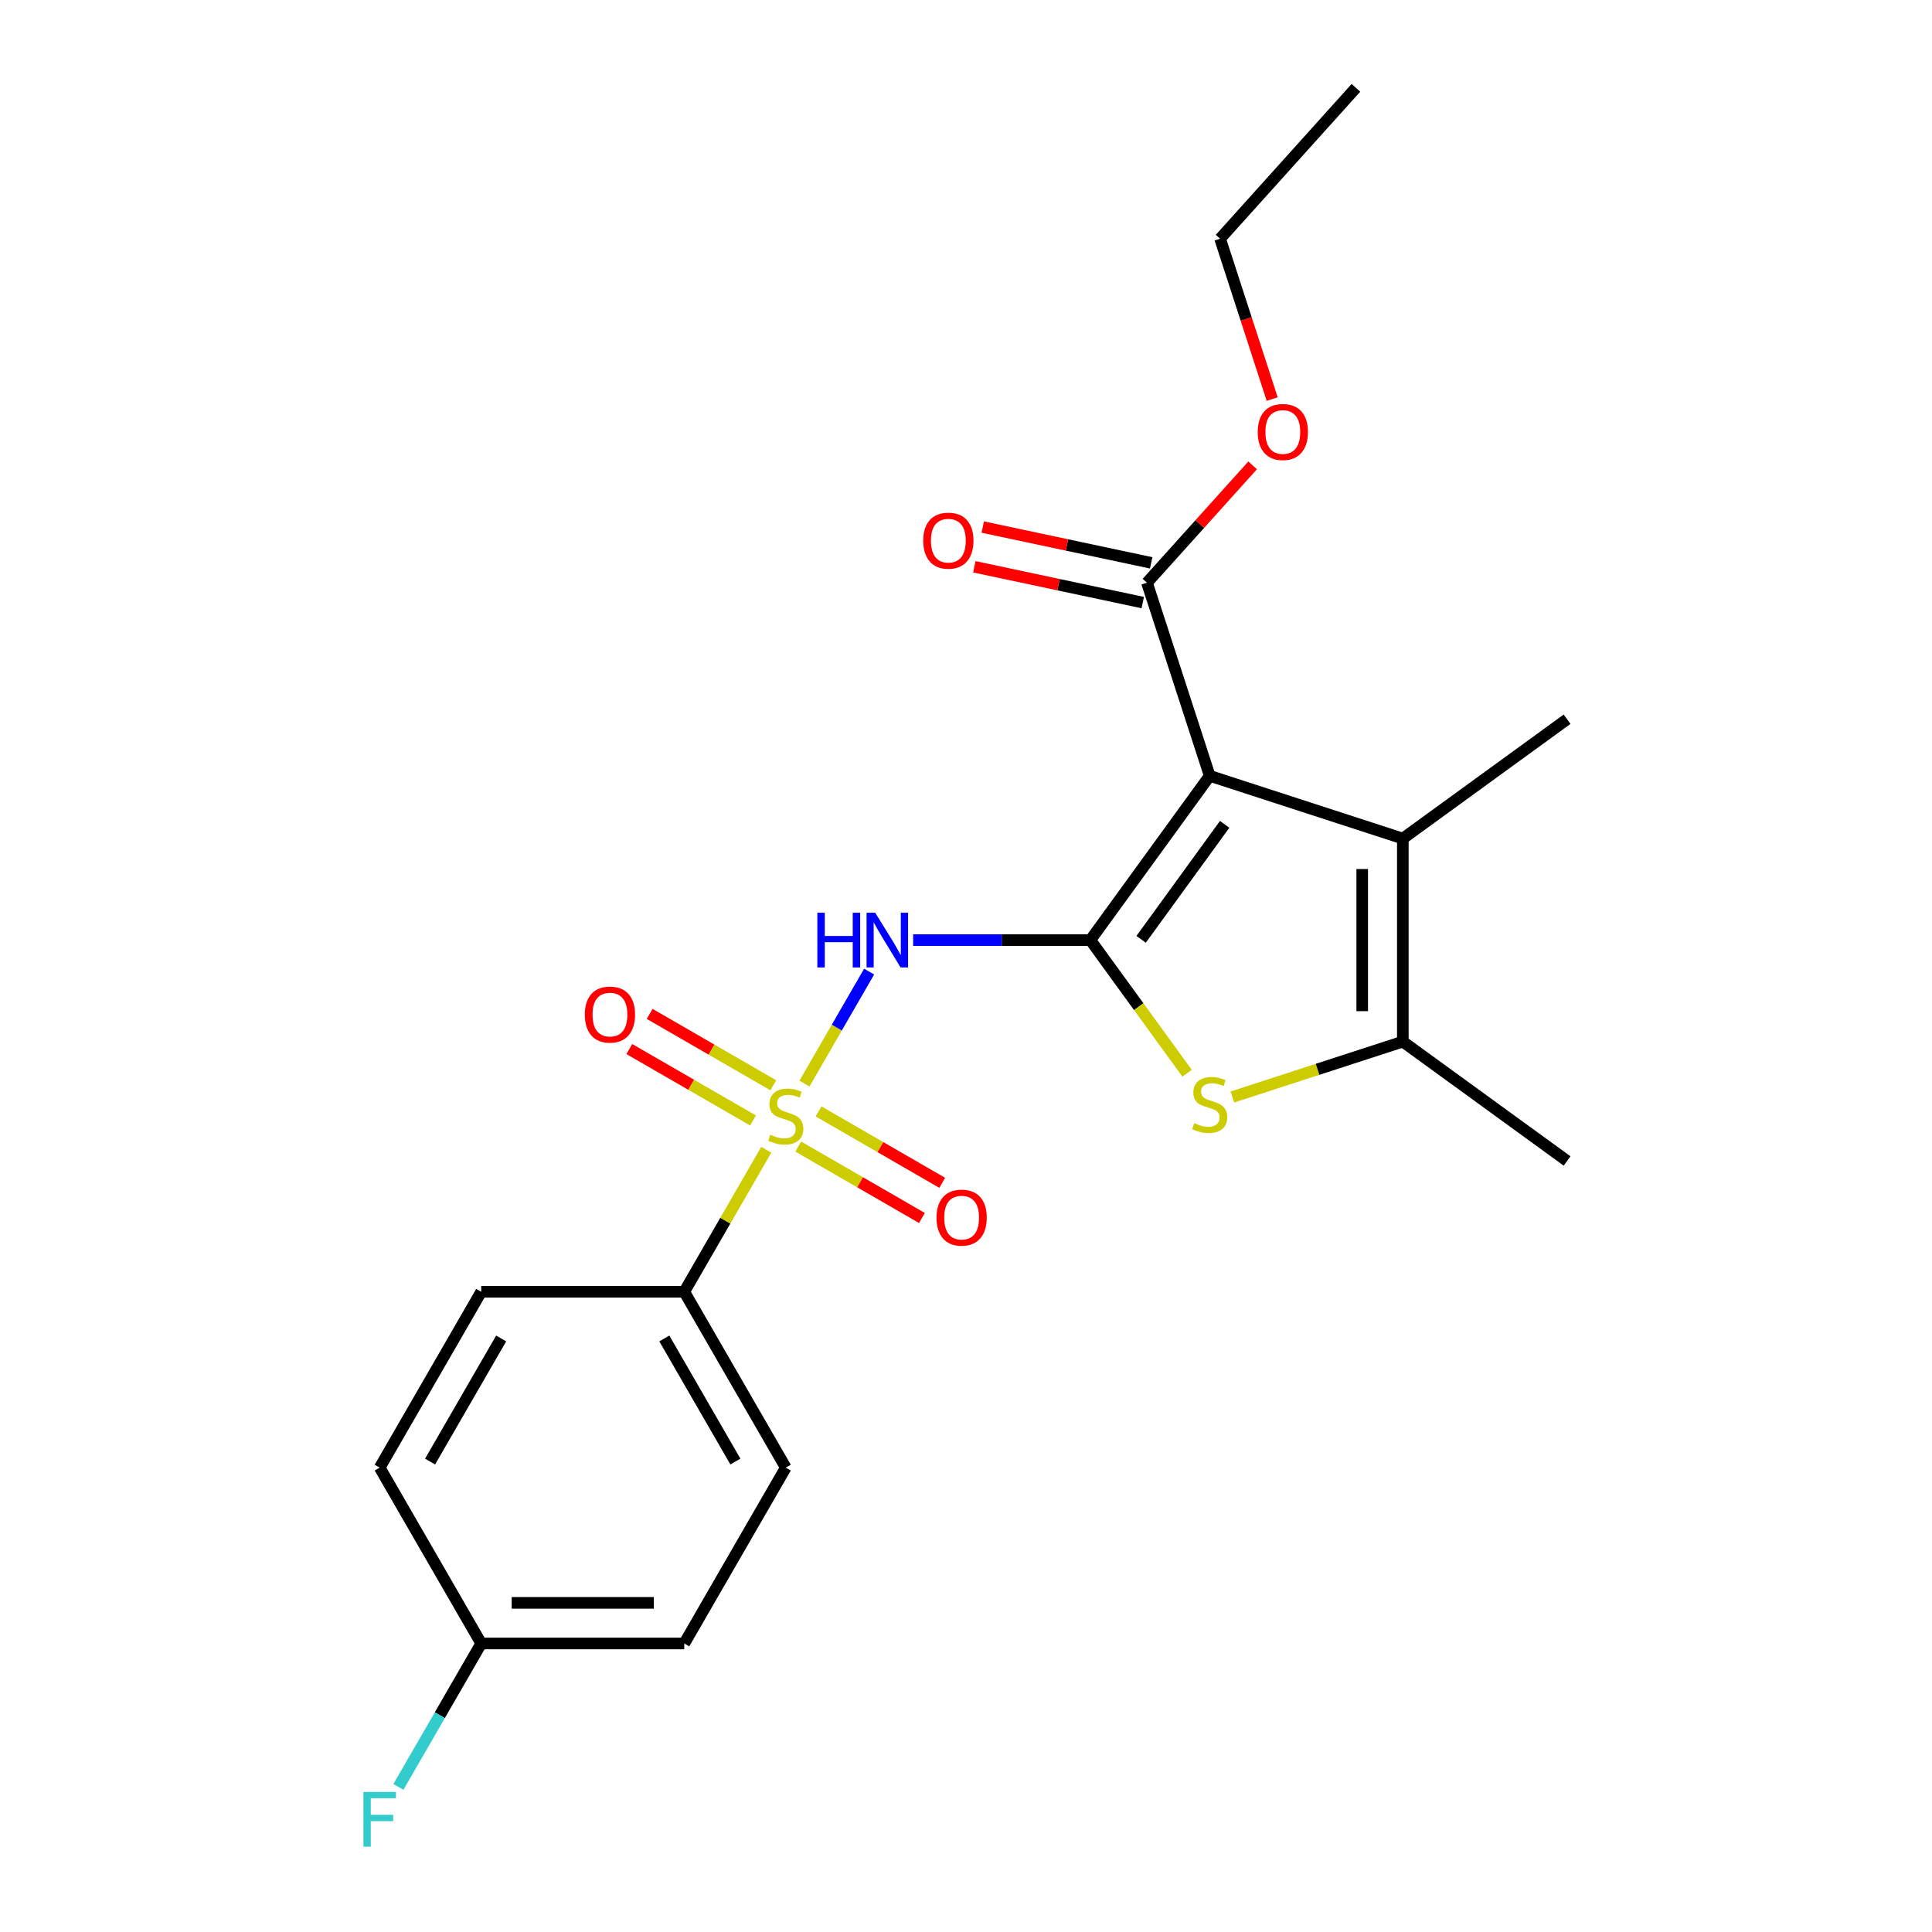 <?xml version='1.0' encoding='iso-8859-1'?>
<svg version='1.1' baseProfile='full'
              xmlns='http://www.w3.org/2000/svg'
                      xmlns:rdkit='http://www.rdkit.org/xml'
                      xmlns:xlink='http://www.w3.org/1999/xlink'
                  xml:space='preserve'
width='1000px' height='1000px' viewBox='0 0 1000 1000'>
<!-- END OF HEADER -->
<rect style='opacity:1.0;fill:#FFFFFF;stroke:none' width='1000' height='1000' x='0' y='0'> </rect>
<path class='bond-1' d='M 564.37,486.591 L 626.144,401.566' style='fill:none;fill-rule:evenodd;stroke:#000000;stroke-width:6px;stroke-linecap:butt;stroke-linejoin:miter;stroke-opacity:1' />
<path class='bond-1' d='M 590.641,486.192 L 633.883,426.675' style='fill:none;fill-rule:evenodd;stroke:#000000;stroke-width:6px;stroke-linecap:butt;stroke-linejoin:miter;stroke-opacity:1' />
<path class='bond-2' d='M 564.37,486.591 L 518.505,486.591' style='fill:none;fill-rule:evenodd;stroke:#000000;stroke-width:6px;stroke-linecap:butt;stroke-linejoin:miter;stroke-opacity:1' />
<path class='bond-2' d='M 518.505,486.591 L 472.64,486.591' style='fill:none;fill-rule:evenodd;stroke:#0000FF;stroke-width:6px;stroke-linecap:butt;stroke-linejoin:miter;stroke-opacity:1' />
<path class='bond-3' d='M 564.37,486.591 L 589.403,521.047' style='fill:none;fill-rule:evenodd;stroke:#000000;stroke-width:6px;stroke-linecap:butt;stroke-linejoin:miter;stroke-opacity:1' />
<path class='bond-3' d='M 589.403,521.047 L 614.437,555.503' style='fill:none;fill-rule:evenodd;stroke:#CCCC00;stroke-width:6px;stroke-linecap:butt;stroke-linejoin:miter;stroke-opacity:1' />
<path class='bond-0' d='M 416.393,560.861 L 433.126,531.878' style='fill:none;fill-rule:evenodd;stroke:#CCCC00;stroke-width:6px;stroke-linecap:butt;stroke-linejoin:miter;stroke-opacity:1' />
<path class='bond-0' d='M 433.126,531.878 L 449.86,502.895' style='fill:none;fill-rule:evenodd;stroke:#0000FF;stroke-width:6px;stroke-linecap:butt;stroke-linejoin:miter;stroke-opacity:1' />
<path class='bond-7' d='M 396.616,595.116 L 375.396,631.87' style='fill:none;fill-rule:evenodd;stroke:#CCCC00;stroke-width:6px;stroke-linecap:butt;stroke-linejoin:miter;stroke-opacity:1' />
<path class='bond-7' d='M 375.396,631.87 L 354.176,668.625' style='fill:none;fill-rule:evenodd;stroke:#000000;stroke-width:6px;stroke-linecap:butt;stroke-linejoin:miter;stroke-opacity:1' />
<path class='bond-8' d='M 400.272,561.747 L 368.262,543.266' style='fill:none;fill-rule:evenodd;stroke:#CCCC00;stroke-width:6px;stroke-linecap:butt;stroke-linejoin:miter;stroke-opacity:1' />
<path class='bond-8' d='M 368.262,543.266 L 336.252,524.785' style='fill:none;fill-rule:evenodd;stroke:#FF0000;stroke-width:6px;stroke-linecap:butt;stroke-linejoin:miter;stroke-opacity:1' />
<path class='bond-8' d='M 389.762,579.951 L 357.752,561.47' style='fill:none;fill-rule:evenodd;stroke:#CCCC00;stroke-width:6px;stroke-linecap:butt;stroke-linejoin:miter;stroke-opacity:1' />
<path class='bond-8' d='M 357.752,561.47 L 325.742,542.989' style='fill:none;fill-rule:evenodd;stroke:#FF0000;stroke-width:6px;stroke-linecap:butt;stroke-linejoin:miter;stroke-opacity:1' />
<path class='bond-9' d='M 413.177,593.469 L 445.187,611.95' style='fill:none;fill-rule:evenodd;stroke:#CCCC00;stroke-width:6px;stroke-linecap:butt;stroke-linejoin:miter;stroke-opacity:1' />
<path class='bond-9' d='M 445.187,611.95 L 477.197,630.431' style='fill:none;fill-rule:evenodd;stroke:#FF0000;stroke-width:6px;stroke-linecap:butt;stroke-linejoin:miter;stroke-opacity:1' />
<path class='bond-9' d='M 423.686,575.266 L 455.696,593.747' style='fill:none;fill-rule:evenodd;stroke:#CCCC00;stroke-width:6px;stroke-linecap:butt;stroke-linejoin:miter;stroke-opacity:1' />
<path class='bond-9' d='M 455.696,593.747 L 487.706,612.228' style='fill:none;fill-rule:evenodd;stroke:#FF0000;stroke-width:6px;stroke-linecap:butt;stroke-linejoin:miter;stroke-opacity:1' />
<path class='bond-4' d='M 626.144,401.566 L 726.098,434.043' style='fill:none;fill-rule:evenodd;stroke:#000000;stroke-width:6px;stroke-linecap:butt;stroke-linejoin:miter;stroke-opacity:1' />
<path class='bond-6' d='M 626.144,401.566 L 593.668,301.613' style='fill:none;fill-rule:evenodd;stroke:#000000;stroke-width:6px;stroke-linecap:butt;stroke-linejoin:miter;stroke-opacity:1' />
<path class='bond-5' d='M 637.852,567.813 L 681.975,553.476' style='fill:none;fill-rule:evenodd;stroke:#CCCC00;stroke-width:6px;stroke-linecap:butt;stroke-linejoin:miter;stroke-opacity:1' />
<path class='bond-5' d='M 681.975,553.476 L 726.098,539.14' style='fill:none;fill-rule:evenodd;stroke:#000000;stroke-width:6px;stroke-linecap:butt;stroke-linejoin:miter;stroke-opacity:1' />
<path class='bond-15' d='M 726.098,434.043 L 811.123,372.268' style='fill:none;fill-rule:evenodd;stroke:#000000;stroke-width:6px;stroke-linecap:butt;stroke-linejoin:miter;stroke-opacity:1' />
<path class='bond-22' d='M 726.098,434.043 L 726.098,539.14' style='fill:none;fill-rule:evenodd;stroke:#000000;stroke-width:6px;stroke-linecap:butt;stroke-linejoin:miter;stroke-opacity:1' />
<path class='bond-22' d='M 705.078,449.807 L 705.078,523.375' style='fill:none;fill-rule:evenodd;stroke:#000000;stroke-width:6px;stroke-linecap:butt;stroke-linejoin:miter;stroke-opacity:1' />
<path class='bond-19' d='M 726.098,539.14 L 811.123,600.914' style='fill:none;fill-rule:evenodd;stroke:#000000;stroke-width:6px;stroke-linecap:butt;stroke-linejoin:miter;stroke-opacity:1' />
<path class='bond-10' d='M 595.853,291.333 L 552.266,282.068' style='fill:none;fill-rule:evenodd;stroke:#000000;stroke-width:6px;stroke-linecap:butt;stroke-linejoin:miter;stroke-opacity:1' />
<path class='bond-10' d='M 552.266,282.068 L 508.68,272.803' style='fill:none;fill-rule:evenodd;stroke:#FF0000;stroke-width:6px;stroke-linecap:butt;stroke-linejoin:miter;stroke-opacity:1' />
<path class='bond-10' d='M 591.483,311.893 L 547.896,302.628' style='fill:none;fill-rule:evenodd;stroke:#000000;stroke-width:6px;stroke-linecap:butt;stroke-linejoin:miter;stroke-opacity:1' />
<path class='bond-10' d='M 547.896,302.628 L 504.309,293.363' style='fill:none;fill-rule:evenodd;stroke:#FF0000;stroke-width:6px;stroke-linecap:butt;stroke-linejoin:miter;stroke-opacity:1' />
<path class='bond-13' d='M 593.668,301.613 L 621.016,271.239' style='fill:none;fill-rule:evenodd;stroke:#000000;stroke-width:6px;stroke-linecap:butt;stroke-linejoin:miter;stroke-opacity:1' />
<path class='bond-13' d='M 621.016,271.239 L 648.364,240.866' style='fill:none;fill-rule:evenodd;stroke:#FF0000;stroke-width:6px;stroke-linecap:butt;stroke-linejoin:miter;stroke-opacity:1' />
<path class='bond-11' d='M 354.176,668.625 L 406.724,759.642' style='fill:none;fill-rule:evenodd;stroke:#000000;stroke-width:6px;stroke-linecap:butt;stroke-linejoin:miter;stroke-opacity:1' />
<path class='bond-11' d='M 343.855,692.787 L 380.639,756.499' style='fill:none;fill-rule:evenodd;stroke:#000000;stroke-width:6px;stroke-linecap:butt;stroke-linejoin:miter;stroke-opacity:1' />
<path class='bond-12' d='M 354.176,668.625 L 249.078,668.625' style='fill:none;fill-rule:evenodd;stroke:#000000;stroke-width:6px;stroke-linecap:butt;stroke-linejoin:miter;stroke-opacity:1' />
<path class='bond-16' d='M 406.724,759.642 L 354.176,850.658' style='fill:none;fill-rule:evenodd;stroke:#000000;stroke-width:6px;stroke-linecap:butt;stroke-linejoin:miter;stroke-opacity:1' />
<path class='bond-17' d='M 249.078,668.625 L 196.53,759.642' style='fill:none;fill-rule:evenodd;stroke:#000000;stroke-width:6px;stroke-linecap:butt;stroke-linejoin:miter;stroke-opacity:1' />
<path class='bond-17' d='M 259.4,692.787 L 222.616,756.499' style='fill:none;fill-rule:evenodd;stroke:#000000;stroke-width:6px;stroke-linecap:butt;stroke-linejoin:miter;stroke-opacity:1' />
<path class='bond-20' d='M 658.485,206.563 L 645,165.06' style='fill:none;fill-rule:evenodd;stroke:#FF0000;stroke-width:6px;stroke-linecap:butt;stroke-linejoin:miter;stroke-opacity:1' />
<path class='bond-20' d='M 645,165.06 L 631.515,123.557' style='fill:none;fill-rule:evenodd;stroke:#000000;stroke-width:6px;stroke-linecap:butt;stroke-linejoin:miter;stroke-opacity:1' />
<path class='bond-14' d='M 249.078,850.658 L 196.53,759.642' style='fill:none;fill-rule:evenodd;stroke:#000000;stroke-width:6px;stroke-linecap:butt;stroke-linejoin:miter;stroke-opacity:1' />
<path class='bond-18' d='M 249.078,850.658 L 227.65,887.773' style='fill:none;fill-rule:evenodd;stroke:#000000;stroke-width:6px;stroke-linecap:butt;stroke-linejoin:miter;stroke-opacity:1' />
<path class='bond-18' d='M 227.65,887.773 L 206.222,924.888' style='fill:none;fill-rule:evenodd;stroke:#33CCCC;stroke-width:6px;stroke-linecap:butt;stroke-linejoin:miter;stroke-opacity:1' />
<path class='bond-23' d='M 249.078,850.658 L 354.176,850.658' style='fill:none;fill-rule:evenodd;stroke:#000000;stroke-width:6px;stroke-linecap:butt;stroke-linejoin:miter;stroke-opacity:1' />
<path class='bond-23' d='M 264.843,829.639 L 338.411,829.639' style='fill:none;fill-rule:evenodd;stroke:#000000;stroke-width:6px;stroke-linecap:butt;stroke-linejoin:miter;stroke-opacity:1' />
<path class='bond-21' d='M 631.515,123.557 L 701.838,45.455' style='fill:none;fill-rule:evenodd;stroke:#000000;stroke-width:6px;stroke-linecap:butt;stroke-linejoin:miter;stroke-opacity:1' />
<path  class='atom-1' d='M 398.724 587.328
Q 399.044 587.448, 400.364 588.008
Q 401.684 588.568, 403.124 588.928
Q 404.604 589.248, 406.044 589.248
Q 408.724 589.248, 410.284 587.968
Q 411.844 586.648, 411.844 584.368
Q 411.844 582.808, 411.044 581.848
Q 410.284 580.888, 409.084 580.368
Q 407.884 579.848, 405.884 579.248
Q 403.364 578.488, 401.844 577.768
Q 400.364 577.048, 399.284 575.528
Q 398.244 574.008, 398.244 571.448
Q 398.244 567.888, 400.644 565.688
Q 403.084 563.488, 407.884 563.488
Q 411.164 563.488, 414.884 565.048
L 413.964 568.128
Q 410.564 566.728, 408.004 566.728
Q 405.244 566.728, 403.724 567.888
Q 402.204 569.008, 402.244 570.968
Q 402.244 572.488, 403.004 573.408
Q 403.804 574.328, 404.924 574.848
Q 406.084 575.368, 408.004 575.968
Q 410.564 576.768, 412.084 577.568
Q 413.604 578.368, 414.684 580.008
Q 415.804 581.608, 415.804 584.368
Q 415.804 588.288, 413.164 590.408
Q 410.564 592.488, 406.204 592.488
Q 403.684 592.488, 401.764 591.928
Q 399.884 591.408, 397.644 590.488
L 398.724 587.328
' fill='#CCCC00'/>
<path  class='atom-3' d='M 423.053 472.431
L 426.893 472.431
L 426.893 484.471
L 441.373 484.471
L 441.373 472.431
L 445.213 472.431
L 445.213 500.751
L 441.373 500.751
L 441.373 487.671
L 426.893 487.671
L 426.893 500.751
L 423.053 500.751
L 423.053 472.431
' fill='#0000FF'/>
<path  class='atom-3' d='M 453.013 472.431
L 462.293 487.431
Q 463.213 488.911, 464.693 491.591
Q 466.173 494.271, 466.253 494.431
L 466.253 472.431
L 470.013 472.431
L 470.013 500.751
L 466.133 500.751
L 456.173 484.351
Q 455.013 482.431, 453.773 480.231
Q 452.573 478.031, 452.213 477.351
L 452.213 500.751
L 448.533 500.751
L 448.533 472.431
L 453.013 472.431
' fill='#0000FF'/>
<path  class='atom-4' d='M 618.144 581.337
Q 618.464 581.457, 619.784 582.017
Q 621.104 582.577, 622.544 582.937
Q 624.024 583.257, 625.464 583.257
Q 628.144 583.257, 629.704 581.977
Q 631.264 580.657, 631.264 578.377
Q 631.264 576.817, 630.464 575.857
Q 629.704 574.897, 628.504 574.377
Q 627.304 573.857, 625.304 573.257
Q 622.784 572.497, 621.264 571.777
Q 619.784 571.057, 618.704 569.537
Q 617.664 568.017, 617.664 565.457
Q 617.664 561.897, 620.064 559.697
Q 622.504 557.497, 627.304 557.497
Q 630.584 557.497, 634.304 559.057
L 633.384 562.137
Q 629.984 560.737, 627.424 560.737
Q 624.664 560.737, 623.144 561.897
Q 621.624 563.017, 621.664 564.977
Q 621.664 566.497, 622.424 567.417
Q 623.224 568.337, 624.344 568.857
Q 625.504 569.377, 627.424 569.977
Q 629.984 570.777, 631.504 571.577
Q 633.024 572.377, 634.104 574.017
Q 635.224 575.617, 635.224 578.377
Q 635.224 582.297, 632.584 584.417
Q 629.984 586.497, 625.624 586.497
Q 623.104 586.497, 621.184 585.937
Q 619.304 585.417, 617.064 584.497
L 618.144 581.337
' fill='#CCCC00'/>
<path  class='atom-9' d='M 302.707 525.14
Q 302.707 518.34, 306.067 514.54
Q 309.427 510.74, 315.707 510.74
Q 321.987 510.74, 325.347 514.54
Q 328.707 518.34, 328.707 525.14
Q 328.707 532.02, 325.307 535.94
Q 321.907 539.82, 315.707 539.82
Q 309.467 539.82, 306.067 535.94
Q 302.707 532.06, 302.707 525.14
M 315.707 536.62
Q 320.027 536.62, 322.347 533.74
Q 324.707 530.82, 324.707 525.14
Q 324.707 519.58, 322.347 516.78
Q 320.027 513.94, 315.707 513.94
Q 311.387 513.94, 309.027 516.74
Q 306.707 519.54, 306.707 525.14
Q 306.707 530.86, 309.027 533.74
Q 311.387 536.62, 315.707 536.62
' fill='#FF0000'/>
<path  class='atom-10' d='M 484.741 630.237
Q 484.741 623.437, 488.101 619.637
Q 491.461 615.837, 497.741 615.837
Q 504.021 615.837, 507.381 619.637
Q 510.741 623.437, 510.741 630.237
Q 510.741 637.117, 507.341 641.037
Q 503.941 644.917, 497.741 644.917
Q 491.501 644.917, 488.101 641.037
Q 484.741 637.157, 484.741 630.237
M 497.741 641.717
Q 502.061 641.717, 504.381 638.837
Q 506.741 635.917, 506.741 630.237
Q 506.741 624.677, 504.381 621.877
Q 502.061 619.037, 497.741 619.037
Q 493.421 619.037, 491.061 621.837
Q 488.741 624.637, 488.741 630.237
Q 488.741 635.957, 491.061 638.837
Q 493.421 641.717, 497.741 641.717
' fill='#FF0000'/>
<path  class='atom-11' d='M 477.867 279.842
Q 477.867 273.042, 481.227 269.242
Q 484.587 265.442, 490.867 265.442
Q 497.147 265.442, 500.507 269.242
Q 503.867 273.042, 503.867 279.842
Q 503.867 286.722, 500.467 290.642
Q 497.067 294.522, 490.867 294.522
Q 484.627 294.522, 481.227 290.642
Q 477.867 286.762, 477.867 279.842
M 490.867 291.322
Q 495.187 291.322, 497.507 288.442
Q 499.867 285.522, 499.867 279.842
Q 499.867 274.282, 497.507 271.482
Q 495.187 268.642, 490.867 268.642
Q 486.547 268.642, 484.187 271.442
Q 481.867 274.242, 481.867 279.842
Q 481.867 285.562, 484.187 288.442
Q 486.547 291.322, 490.867 291.322
' fill='#FF0000'/>
<path  class='atom-14' d='M 650.991 223.59
Q 650.991 216.79, 654.351 212.99
Q 657.711 209.19, 663.991 209.19
Q 670.271 209.19, 673.631 212.99
Q 676.991 216.79, 676.991 223.59
Q 676.991 230.47, 673.591 234.39
Q 670.191 238.27, 663.991 238.27
Q 657.751 238.27, 654.351 234.39
Q 650.991 230.51, 650.991 223.59
M 663.991 235.07
Q 668.311 235.07, 670.631 232.19
Q 672.991 229.27, 672.991 223.59
Q 672.991 218.03, 670.631 215.23
Q 668.311 212.39, 663.991 212.39
Q 659.671 212.39, 657.311 215.19
Q 654.991 217.99, 654.991 223.59
Q 654.991 229.31, 657.311 232.19
Q 659.671 235.07, 663.991 235.07
' fill='#FF0000'/>
<path  class='atom-19' d='M 188.11 927.515
L 204.95 927.515
L 204.95 930.755
L 191.91 930.755
L 191.91 939.355
L 203.51 939.355
L 203.51 942.635
L 191.91 942.635
L 191.91 955.835
L 188.11 955.835
L 188.11 927.515
' fill='#33CCCC'/>
</svg>

